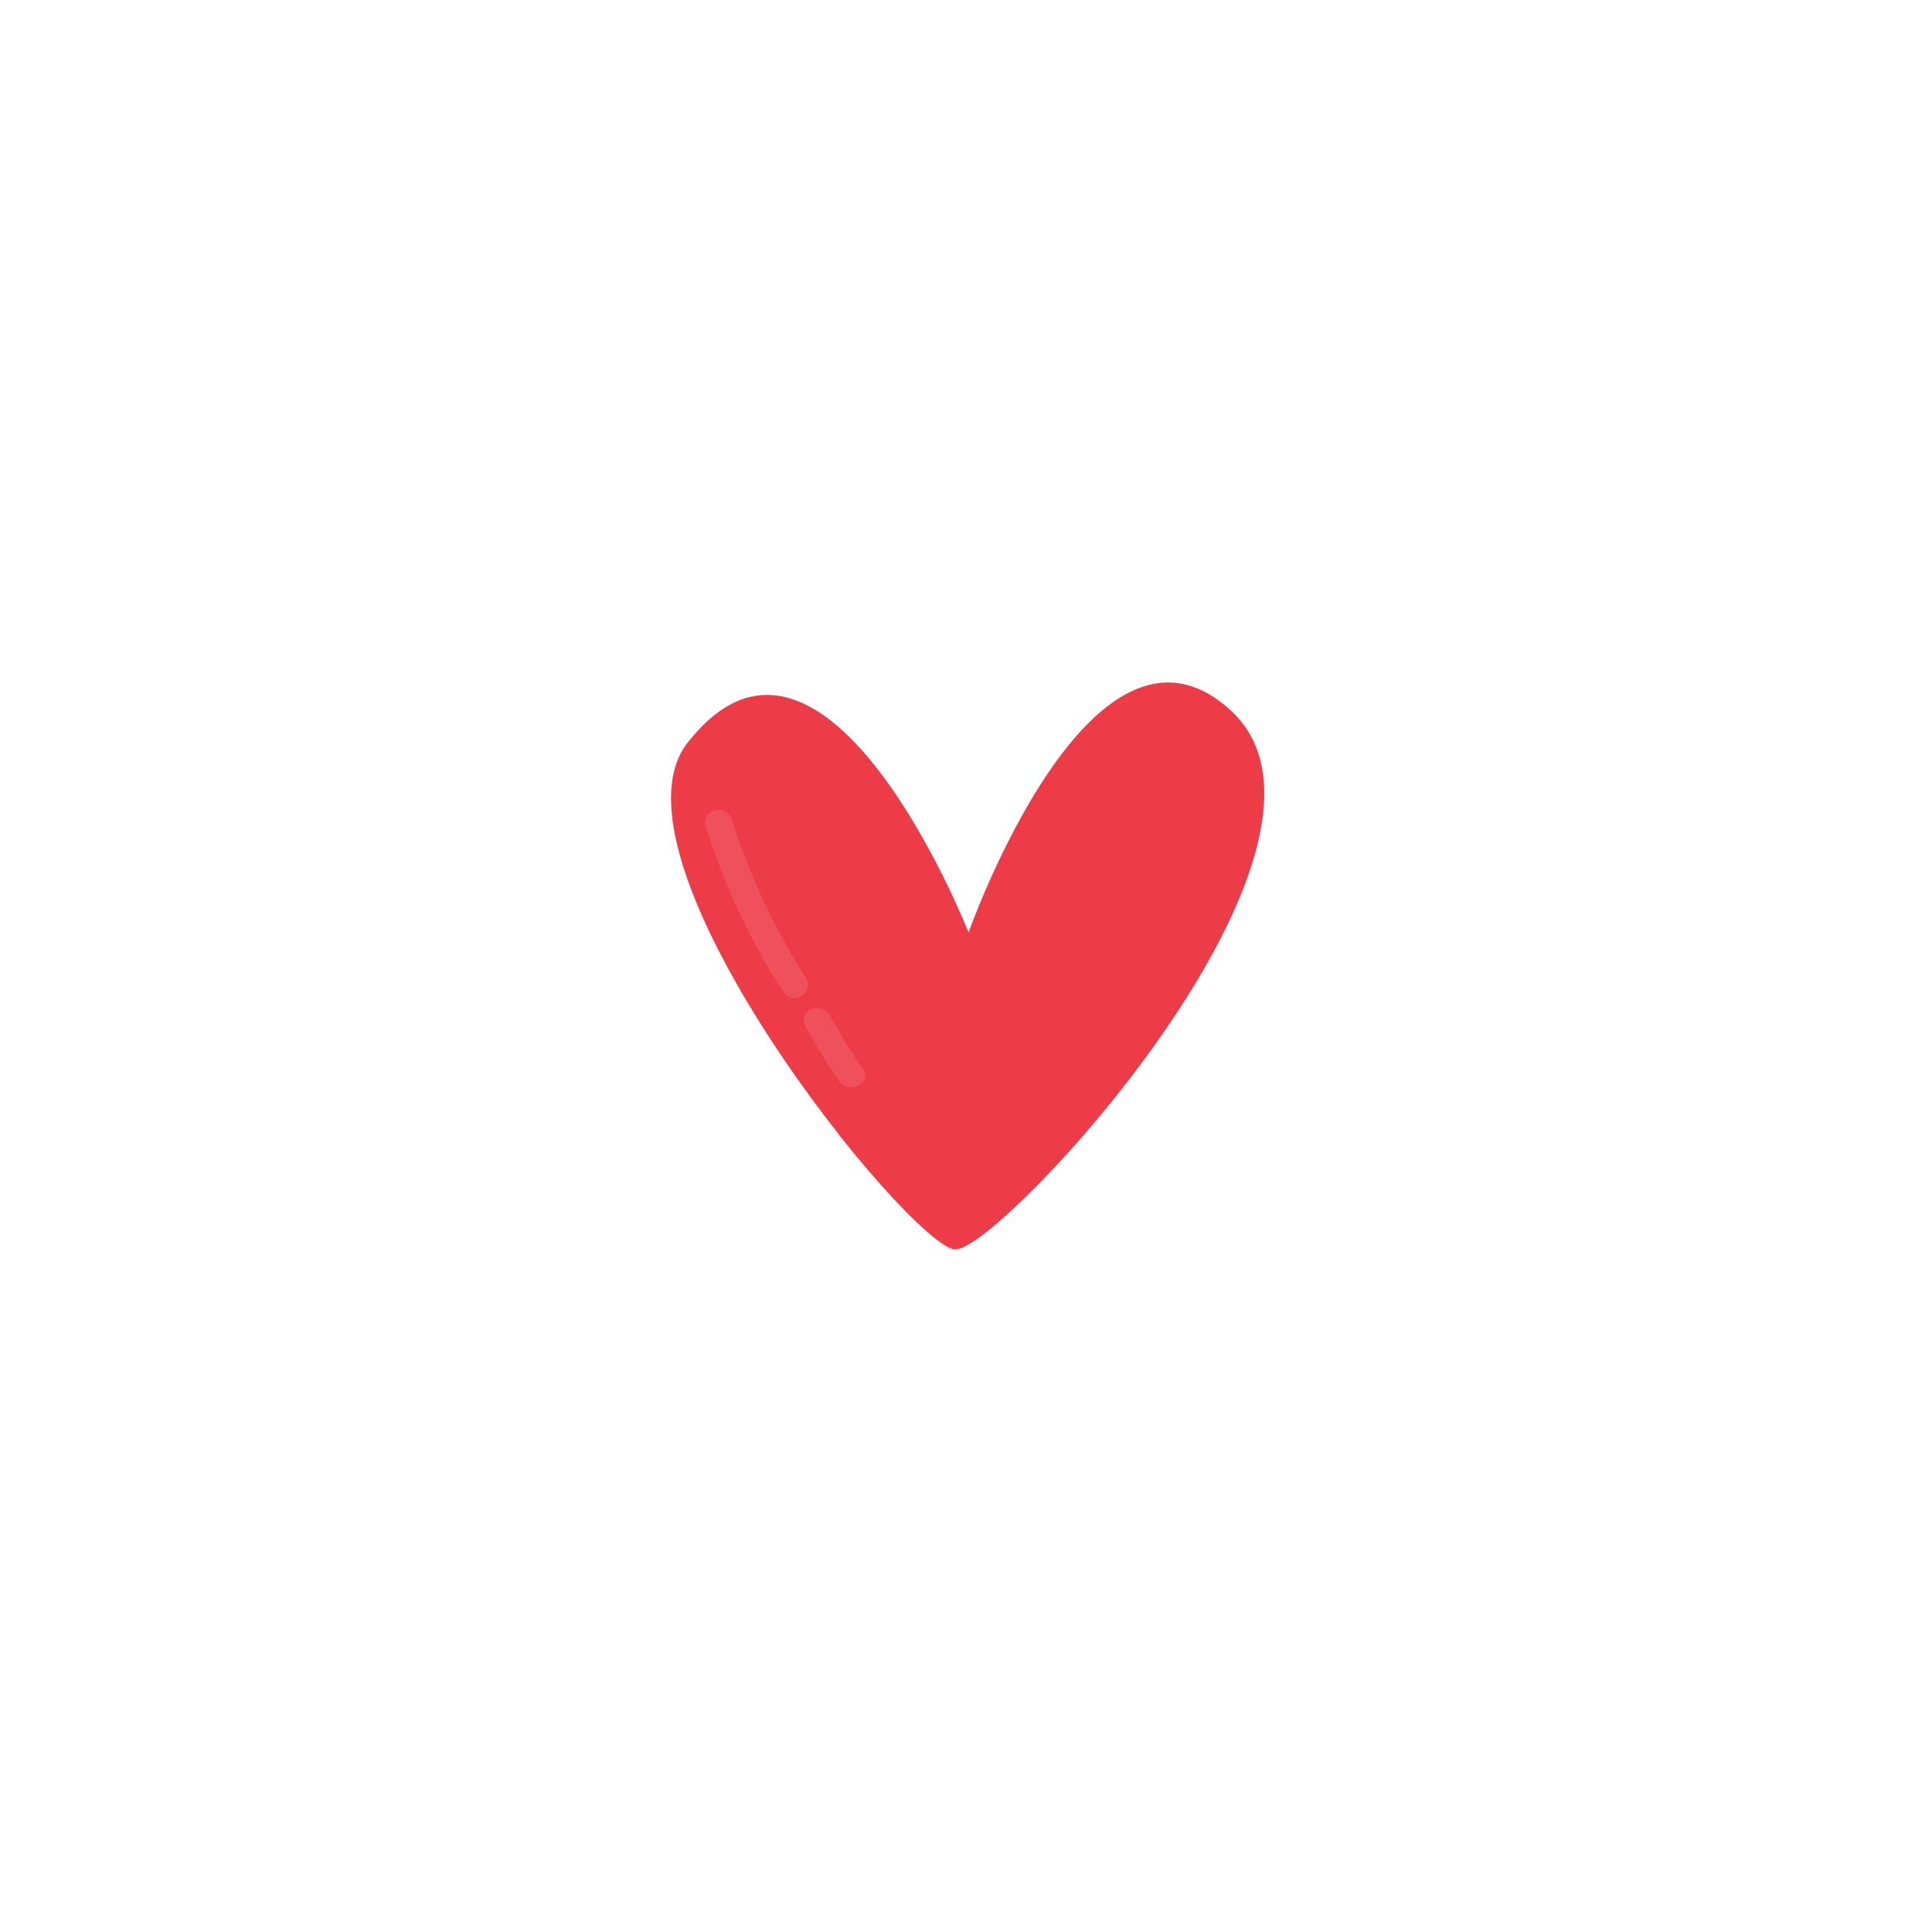 <?xml version="1.0" encoding="utf-8"?>
<!-- Generator: Adobe Illustrator 23.0.1, SVG Export Plug-In . SVG Version: 6.00 Build 0)  -->
<svg version="1.1" id="Layer_1" xmlns="http://www.w3.org/2000/svg" xmlns:xlink="http://www.w3.org/1999/xlink" x="0px" y="0px"
	 viewBox="0 0 75 75" style="enable-background:new 0 0 75 75;" xml:space="preserve">
<style type="text/css">
	.st0{fill:#ED3B48;}
	.st1{opacity:0.33;fill:#ED3B48;enable-background:new    ;}
	.st2{fill:#EF515C;}
</style>
<title>Asset 17</title>
<g>
	<g>
		<g id="PIPES_TREE_FINAL">
			<g id="TREE_BAUBLES">
				<g id="Heart_1">
					<path class="st0" d="M37.1,48.5c1.8,0,16.3-15.7,10.7-20.9c-5.4-5-10.2,8.6-10.2,8.6s-5.5-14-10.8-7.5
						C22.9,33.1,35.4,48.5,37.1,48.5z"/>
					<path class="st1" d="M45.3,26.5c-2.7,7.3-6.7,13.9-12.8,17.5c2.1,2.6,4,4.5,4.5,4.5c1.8,0,16.3-15.7,10.7-20.9
						C47.1,26.9,46.3,26.6,45.3,26.5z"/>
					<path class="st2" d="M27.4,32.1c0.7,2.2,1.7,4.4,3,6.4c0.4,0.6,1.2,0,0.9-0.5c-1.2-1.9-2.2-4-2.9-6.2
						C28.2,31.2,27.2,31.4,27.4,32.1L27.4,32.1z"/>
					<path class="st2" d="M31.3,39.9c0.4,0.7,0.8,1.4,1.3,2.1c0.4,0.5,1.3,0,0.9-0.5c-0.5-0.7-0.9-1.4-1.3-2.1
						C31.8,38.8,30.9,39.3,31.3,39.9z"/>
				</g>
			</g>
		</g>
	</g>
</g>
</svg>
